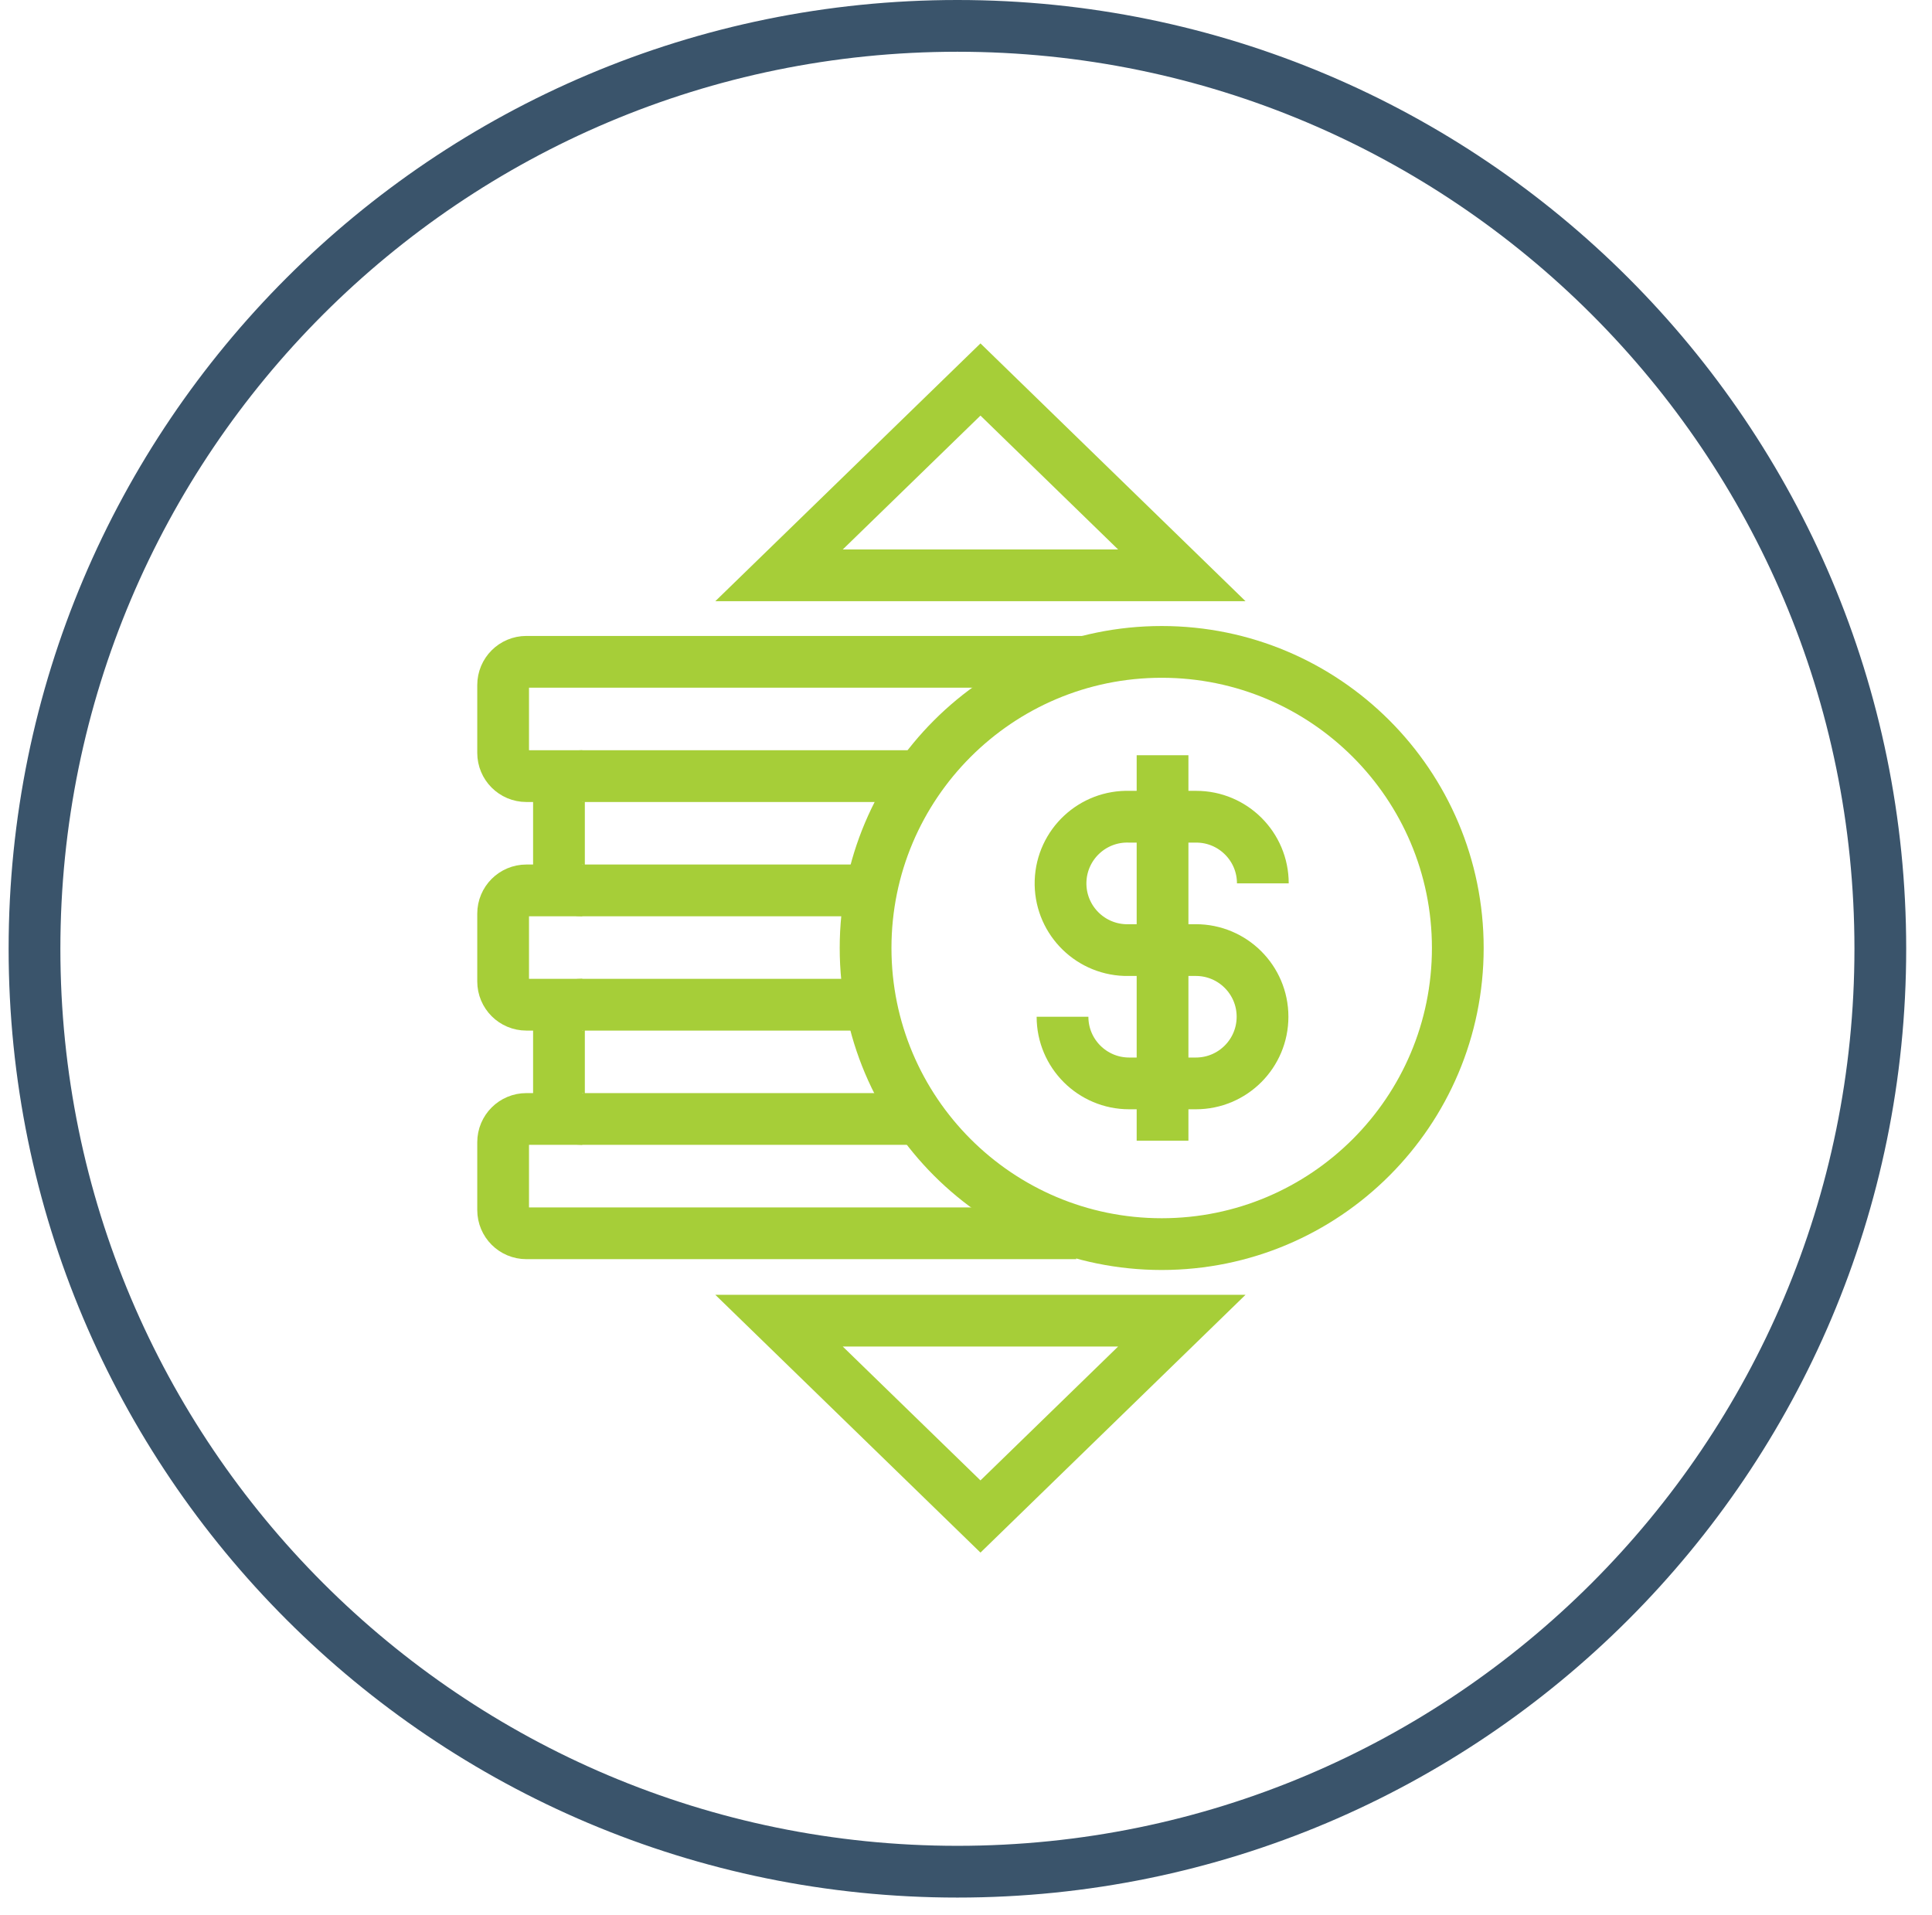<svg width="112" height="111" viewBox="0 0 112 111" fill="none" xmlns="http://www.w3.org/2000/svg">
<g clip-path="url(#clip0_760_4664)">
<path d="M109.004 55.002C109.004 84.55 85.05 108.504 55.502 108.504C25.954 108.504 2 84.55 2 55.002C2 25.454 25.954 1.5 55.502 1.5C85.05 1.5 109.004 25.454 109.004 55.002Z" stroke="#3A546B" stroke-width="3"/>
<path d="M63.233 33.352H68.511L56.839 22L45.162 33.352H50.44H63.233Z" stroke="#A6CE38" stroke-width="3" stroke-miterlimit="10"/>
<path d="M50.44 76.561H45.162L56.839 87.913L68.511 76.561H63.233H50.44Z" stroke="#A6CE38" stroke-width="3" stroke-miterlimit="10"/>
<path d="M33.754 44.989C33.007 44.989 32.404 45.592 32.404 46.339V50.267C32.404 51.014 33.007 51.617 33.754 51.617" stroke="#A6CE38" stroke-width="3" stroke-miterlimit="10"/>
<path d="M33.754 58.24C33.007 58.24 32.404 58.843 32.404 59.59V63.518C32.404 64.265 33.007 64.868 33.754 64.868" stroke="#A6CE38" stroke-width="3" stroke-miterlimit="10"/>
<path d="M73.208 51.208C73.208 49.076 71.478 47.346 69.346 47.346H69.343H65.478C63.342 47.276 61.556 48.946 61.482 51.081C61.412 53.216 63.082 55.002 65.217 55.077C65.305 55.077 65.389 55.077 65.478 55.077H69.325C71.46 55.077 73.19 56.806 73.19 58.941C73.19 61.077 71.46 62.806 69.325 62.806H65.46C63.325 62.806 61.595 61.077 61.595 58.941M67.394 43.781V66.129" stroke="#A6CE38" stroke-width="3" stroke-miterlimit="10"/>
<path d="M67.345 72.122C76.825 72.122 84.51 64.437 84.51 54.957C84.51 45.477 76.825 37.791 67.345 37.791C57.865 37.791 50.179 45.477 50.179 54.957C50.179 64.437 57.865 72.122 67.345 72.122Z" stroke="#A6CE38" stroke-width="3" stroke-miterlimit="10"/>
<path d="M62.93 38.366H30.516C29.769 38.366 29.167 38.968 29.167 39.715V43.643C29.167 44.39 29.769 44.993 30.516 44.993H53.417" stroke="#A6CE38" stroke-width="3" stroke-miterlimit="10"/>
<path d="M50.56 51.617H30.516C29.769 51.617 29.167 52.219 29.167 52.966V56.894C29.167 57.641 29.769 58.244 30.516 58.244H50.468" stroke="#A6CE38" stroke-width="3" stroke-miterlimit="10"/>
<path d="M53.308 64.868H30.516C29.769 64.868 29.167 65.47 29.167 66.217V70.145C29.167 70.892 29.769 71.495 30.516 71.495H62.391" stroke="#A6CE38" stroke-width="3" stroke-miterlimit="10"/>
</g>
<defs>
<clipPath id="clip0_760_4664">
<rect width="111" height="111" fill="white" transform="translate(0.5)"/>
</clipPath>
</defs>
</svg>
